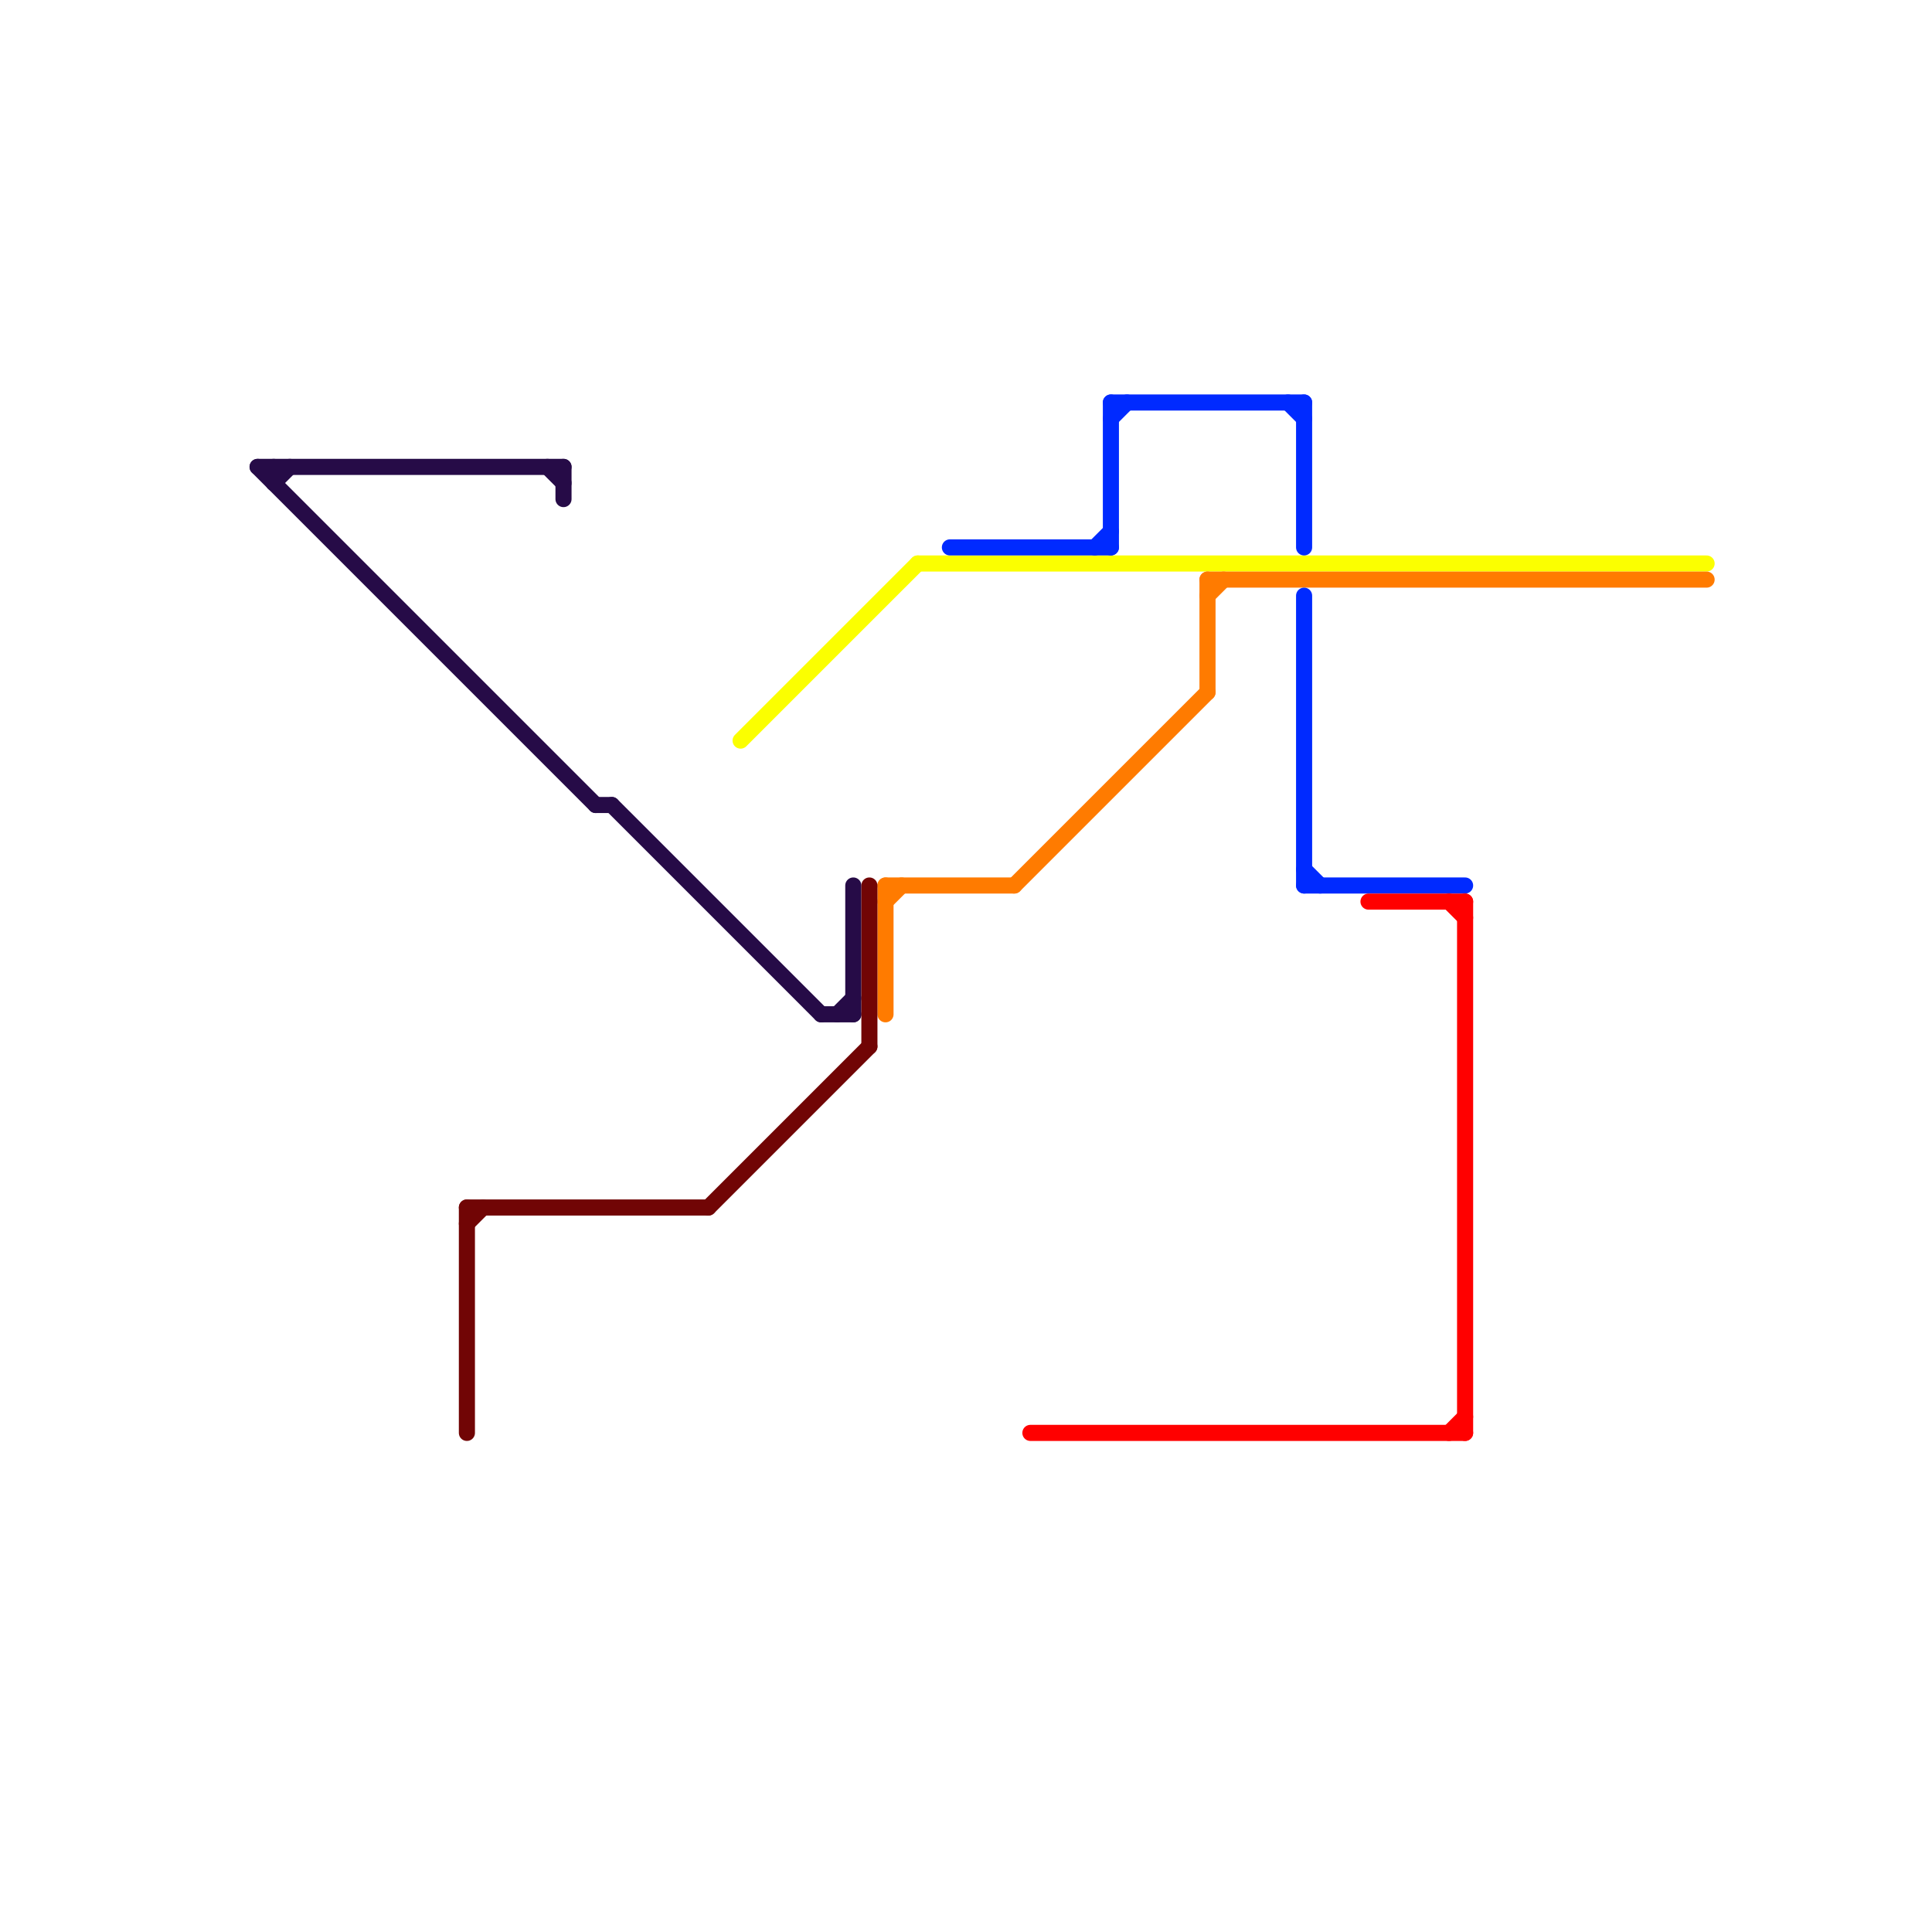 
<svg version="1.1" xmlns="http://www.w3.org/2000/svg" viewBox="0 0 120 120">
<style>text { font: 1px Helvetica; font-weight: 600; white-space: pre; dominant-baseline: central; } line { stroke-width: 1; fill: none; stroke-linecap: round; stroke-linejoin: round; } .c0 { stroke: #fbff00 } .c1 { stroke: #ff7b00 } .c2 { stroke: #260b47 } .c3 { stroke: #710505 } .c4 { stroke: #002aff } .c5 { stroke: #ff0000 }</style><defs><g id="wm-xf"><circle r="1.2" fill="#000"/><circle r="0.9" fill="#fff"/><circle r="0.6" fill="#000"/><circle r="0.3" fill="#fff"/></g><g id="wm"><circle r="0.6" fill="#000"/><circle r="0.3" fill="#fff"/></g></defs><line class="c0" x1="46" y1="46" x2="57" y2="35"/><line class="c0" x1="57" y1="35" x2="106" y2="35"/><line class="c1" x1="75" y1="36" x2="106" y2="36"/><line class="c1" x1="75" y1="36" x2="75" y2="43"/><line class="c1" x1="55" y1="55" x2="63" y2="55"/><line class="c1" x1="63" y1="55" x2="75" y2="43"/><line class="c1" x1="75" y1="37" x2="76" y2="36"/><line class="c1" x1="55" y1="55" x2="55" y2="63"/><line class="c1" x1="55" y1="56" x2="56" y2="55"/><line class="c2" x1="37" y1="50" x2="38" y2="50"/><line class="c2" x1="17" y1="29" x2="17" y2="30"/><line class="c2" x1="16" y1="29" x2="37" y2="50"/><line class="c2" x1="52" y1="63" x2="53" y2="62"/><line class="c2" x1="51" y1="63" x2="53" y2="63"/><line class="c2" x1="38" y1="50" x2="51" y2="63"/><line class="c2" x1="35" y1="29" x2="35" y2="31"/><line class="c2" x1="16" y1="29" x2="35" y2="29"/><line class="c2" x1="17" y1="30" x2="18" y2="29"/><line class="c2" x1="53" y1="55" x2="53" y2="63"/><line class="c2" x1="34" y1="29" x2="35" y2="30"/><line class="c3" x1="29" y1="75" x2="44" y2="75"/><line class="c3" x1="44" y1="75" x2="54" y2="65"/><line class="c3" x1="29" y1="75" x2="29" y2="89"/><line class="c3" x1="54" y1="55" x2="54" y2="65"/><line class="c3" x1="29" y1="76" x2="30" y2="75"/><line class="c4" x1="81" y1="55" x2="91" y2="55"/><line class="c4" x1="81" y1="37" x2="81" y2="55"/><line class="c4" x1="69" y1="25" x2="81" y2="25"/><line class="c4" x1="68" y1="34" x2="69" y2="33"/><line class="c4" x1="80" y1="25" x2="81" y2="26"/><line class="c4" x1="69" y1="26" x2="70" y2="25"/><line class="c4" x1="69" y1="25" x2="69" y2="34"/><line class="c4" x1="81" y1="54" x2="82" y2="55"/><line class="c4" x1="81" y1="25" x2="81" y2="34"/><line class="c4" x1="59" y1="34" x2="69" y2="34"/><line class="c5" x1="64" y1="89" x2="91" y2="89"/><line class="c5" x1="90" y1="89" x2="91" y2="88"/><line class="c5" x1="90" y1="56" x2="91" y2="57"/><line class="c5" x1="91" y1="56" x2="91" y2="89"/><line class="c5" x1="85" y1="56" x2="91" y2="56"/>
</svg>
